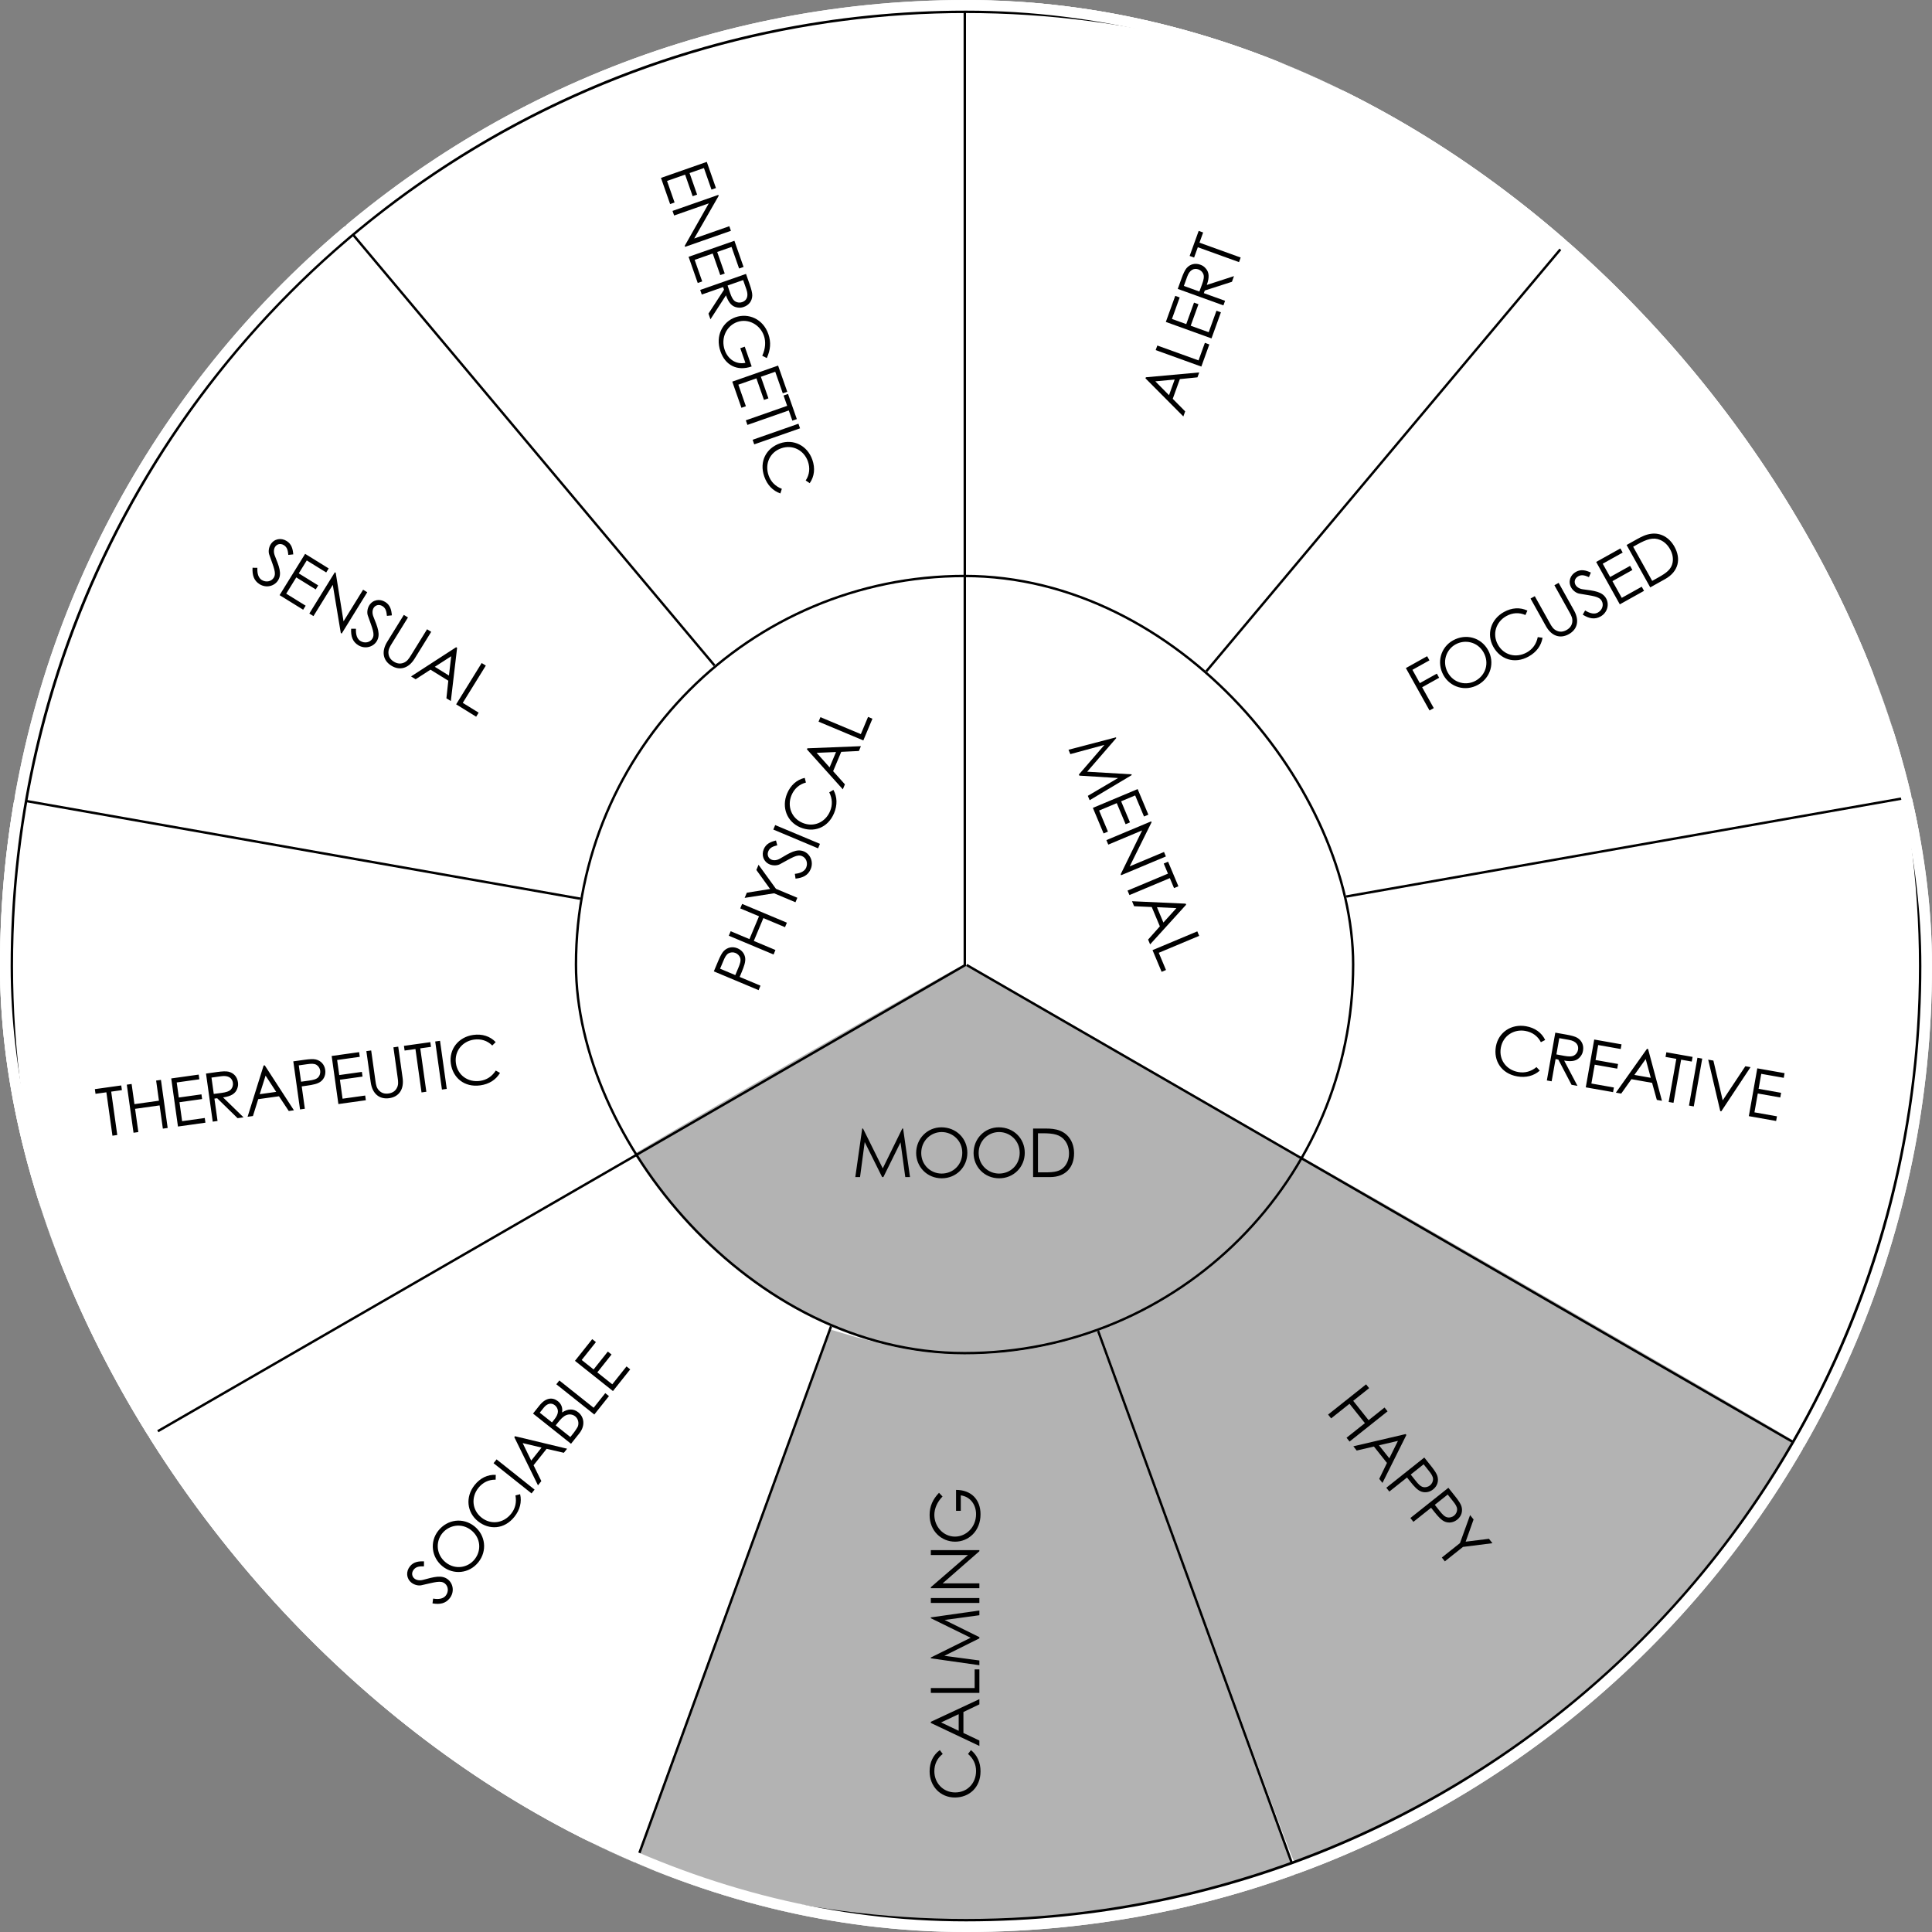 <?xml version="1.0" encoding="UTF-8"?> <svg xmlns="http://www.w3.org/2000/svg" width="400" height="400" viewBox="0 0 400 400" fill="none"><rect x="0" y="0" width="400" height="400" fill="#808080" stroke="none"/><g clip-path="url(#clip0_12514_935)"><rect width="400" height="400" rx="200" fill="white"></rect><path d="M200 60.295V120.615L203.482 120.787C219.715 121.598 235.016 126.885 247.767 136.107C249.214 137.139 250.587 138 250.808 138C251.323 138.025 328 46.525 328 45.91C328 45.148 319.418 38.68 311.277 33.295C286.927 17.189 259.537 6.713 230.406 2.287C222.731 1.131 213.29 0.344 203.997 0.098L200 0V60.295Z" fill="white"></path><path d="M188.676 1.267C156.579 3.503 127.38 12.419 99.934 28.382C89.95 34.189 73 46.41 73 47.819C73 48.135 87.125 65.094 110.869 93.327C131.69 118.109 148.859 138.518 149.03 138.737C149.37 139.199 149.054 139.369 152.853 136.478C165.565 126.832 180.737 121.316 197.638 120.175L200 120.004V60.502V1L195.811 1.024C193.498 1.049 190.283 1.17 188.676 1.267Z" fill="white"></path><path d="M287.996 93.151C267.133 117.977 250.049 138.4 250.001 138.569C249.976 138.738 250.703 139.513 251.648 140.287C253.975 142.223 259.378 147.812 261.608 150.595C269.265 160.153 274.499 170.678 277.358 182.245C278.134 185.415 278.158 185.463 278.764 185.342C279.103 185.269 305.128 180.672 336.581 175.155C368.034 169.638 394.084 165.041 394.471 164.968C395.15 164.823 395.15 164.774 395.029 163.661C394.786 161.629 392.727 152.797 391.37 147.885C383.01 117.977 368.228 91.094 347.243 67.72C340.773 60.509 327.567 48.023 326.404 47.999C326.065 47.999 315.281 60.678 287.996 93.151Z" fill="white"></path><path d="M67.883 51.721C39.701 77.152 19.419 109.866 9.217 146.428C7.448 152.816 4.71 165.157 5.025 165.447C5.17 165.592 120.902 185.918 121.508 185.918C122.138 185.918 122.065 186.111 122.768 182.772C125.991 167.601 133.939 153.373 145.546 142C148.381 139.242 148.72 138.83 148.478 138.419C147.751 137.257 72.535 47.994 72.293 47.994C72.123 47.994 70.16 49.664 67.883 51.721Z" fill="white"></path><path d="M337.389 175.284C305.403 180.922 279.184 185.592 279.136 185.665C279.063 185.713 279.209 187.068 279.427 188.617C281.026 200.11 280.275 211.265 277.149 222.251C275.622 227.671 273.829 232.196 271.26 237.156C270.388 238.85 269.879 240.084 270.025 240.229C270.461 240.665 372.041 299.125 372.502 299.198C373.059 299.319 374.149 297.455 377.954 289.954C388.688 268.734 395.667 244.875 398.042 221.356C398.842 213.371 399.084 208.725 399.084 200.183C399.084 189.294 398.43 179.978 396.976 170.3C396.2 165.242 396.152 164.976 395.813 165C395.643 165.025 369.351 169.646 337.389 175.284Z" fill="white"></path><path d="M-0.316 165.299C-0.82 166.704 -2.208 178.874 -2.738 186.577C-3.091 191.947 -3.091 206.576 -2.713 212.046C-0.795 240.501 6.018 266.12 18.13 290.585C21.94 298.288 23.479 300.998 24.034 300.998C24.387 300.998 130.266 240.476 130.998 239.873C131.048 239.823 130.291 238.117 129.307 236.084C124.841 226.825 122.469 218.721 121.131 207.906C120.652 204.092 120.728 193.553 121.258 189.614C121.485 187.882 121.636 186.452 121.586 186.402C121.51 186.326 0.239 164.998 -0.089 164.998C-0.164 164.998 -0.265 165.149 -0.316 165.299Z" fill="white"></path><path d="M78.207 269.495C50.098 285.707 27.054 299.112 27.005 299.257C26.763 299.935 35.026 312.614 39.993 319.22C50.244 332.867 61.972 344.941 75.299 355.612C88.772 366.404 103.772 375.502 119.523 382.423C123.884 384.334 130.282 386.851 130.815 386.851C131.203 386.851 134.401 378.261 151.388 331.657C162.462 301.314 171.524 276.221 171.573 275.931C171.646 275.471 171.331 275.278 169.15 274.358C158.997 270.075 149.958 263.905 142.18 255.92C137.721 251.323 133.965 246.556 130.839 241.45C130.354 240.652 129.797 239.974 129.627 239.998C129.482 239.998 106.341 253.282 78.207 269.495Z" fill="white"></path><path d="M265.848 242.18C262.717 246.921 259.928 250.293 255.402 254.814C251.341 258.871 248.601 261.217 244.516 264.101C240.186 267.18 234.168 270.503 229.275 272.556C228.027 273.069 227 273.607 227 273.754C227 273.876 236.198 299.169 247.402 329.961C264.478 376.76 267.878 385.925 268.294 385.998C268.783 386.071 273.97 384.067 279.107 381.819C294.935 374.879 310.151 365.641 323.753 354.742C337.208 343.964 349.048 331.745 359.371 318.036C364.386 311.339 372.239 299.34 371.994 298.705C371.848 298.314 269.126 239.076 268.465 239.003C268.074 238.954 267.536 239.589 265.848 242.18Z" fill="#B3B3B3"></path><path d="M226.117 275.226C225.334 275.688 218.191 277.633 214.986 278.241C209.066 279.383 205.91 279.675 199.378 279.699C192.919 279.724 190.228 279.505 184.577 278.484C180.662 277.779 178.338 277.195 174.571 276.053C173.054 275.566 171.782 275.226 171.757 275.275C171.488 275.615 131 386.62 131 387.009C131 387.446 131.563 387.689 135.477 388.978C152.088 394.423 168.235 397.487 186.656 398.727C192.014 399.091 206.252 399.091 211.61 398.727C226.778 397.705 239.964 395.517 253.542 391.774C260.196 389.926 268 387.325 268 386.936C268 386.765 258.899 361.798 247.792 331.482C236.686 301.142 227.463 276.028 227.34 275.639C227.071 274.934 226.802 274.837 226.117 275.226Z" fill="#B3B3B3"></path><line x1="199.172" y1="199.269" x2="342.926" y2="27.949" stroke="black" stroke-width="0.5"></line><line x1="199.32" y1="199.613" x2="419.564" y2="160.778" stroke="black" stroke-width="0.5"></line><line x1="199.797" y1="199.59" x2="56.042" y2="28.27" stroke="black" stroke-width="0.5"></line><line x1="199.75" y1="200.106" x2="-20.495" y2="161.271" stroke="black" stroke-width="0.5"></line><line x1="199.598" y1="199.283" x2="276.088" y2="409.438" stroke="black" stroke-width="0.5"></line><line x1="199.415" y1="199.454" x2="122.924" y2="409.609" stroke="black" stroke-width="0.5"></line><g clip-path="url(#clip1_12514_935)"><rect x="119" y="119" width="161.404" height="161.404" rx="80.702" fill="white"></rect><path d="M192.681 118.402C178.726 119.909 165.098 125.058 153.716 133.12C134.107 147.034 121.464 168.86 119.268 192.594C118.915 196.261 118.915 204.7 119.243 208.292C120.152 218.162 122.902 227.882 127.344 237.024C128.606 239.586 128.934 240.089 129.338 239.988C129.59 239.913 145.59 230.796 164.896 219.694L200 199.551V158.763V118L197.931 118.025C196.77 118.05 194.423 118.201 192.681 118.402Z" fill="white"></path><path d="M199.756 158.954L199.83 199.18L234.791 219.479C255.151 231.286 269.948 239.752 270.219 239.703C271.105 239.579 274.281 232.796 276.423 226.509C279.378 217.894 280.707 209.626 280.707 200.022C280.707 184.674 276.866 170.663 269.185 157.889C255.964 135.982 233.707 121.748 208.472 119.074C206.502 118.876 203.72 118.703 202.292 118.703H199.707L199.756 158.954Z" fill="white"></path><path d="M164.503 219.588C145.416 230.571 129.763 239.72 129.713 239.918C129.514 240.811 134.466 247.976 138.448 252.563C150.642 266.645 166.867 275.918 185.432 279.439C194.341 281.125 206.634 281.125 215.494 279.439C229.255 276.811 241.001 271.43 252.1 262.629C255.311 260.1 261.955 253.406 264.543 250.133C266.808 247.232 270.416 242.001 270.665 241.207C270.74 240.959 270.715 240.637 270.59 240.538C270.267 240.216 200.015 199.827 199.592 199.703C199.393 199.654 183.59 208.604 164.503 219.588Z" fill="#B3B3B3"></path><path d="M221.6 156.133L221.221 155.229L231.044 152.659L231.109 152.814L225.085 159.773L234.254 160.315L234.319 160.47L225.601 165.674L225.222 164.77L231.48 161.084L223.468 160.587L223.371 160.355L228.662 154.22L221.6 156.133ZM226.267 167.262L235.537 163.374L237.757 168.668L236.853 169.047L235.023 164.683L232.118 165.901L233.948 170.265L233.044 170.644L231.214 166.28L227.561 167.812L229.39 172.176L228.487 172.555L226.267 167.262ZM229.457 174.868L229.067 173.938L238.337 170.051L238.418 170.245L233.894 179.368L240.995 176.39L241.385 177.32L232.115 181.207L232.028 181L236.467 171.928L229.457 174.868ZM241.814 180.878L240.937 178.786L241.841 178.407L243.974 183.494L243.07 183.873L242.204 181.807L233.838 185.316L233.448 184.386L241.814 180.878ZM245.483 187.093L245.575 187.312L238.119 195.525L237.702 194.53L240.137 191.794L238.459 187.791L234.805 187.623L234.372 186.59L245.483 187.093ZM240.867 191.002L243.564 188.019L239.536 187.826L240.867 191.002ZM238.618 196.715L247.888 192.828L248.278 193.758L239.912 197.266L241.406 200.829L240.502 201.208L238.618 196.715Z" fill="black"></path><path d="M178.062 243.703H177.082L178.51 233.651H178.678L182.766 241.897L186.812 233.651H186.98L188.408 243.703H187.428L186.448 236.507L182.892 243.703H182.64L179.028 236.451L178.062 243.703ZM194.903 233.399C197.955 233.399 200.279 235.681 200.279 238.677C200.279 241.631 197.969 243.955 194.987 243.955C191.893 243.955 189.681 241.533 189.681 238.719C189.681 235.723 192.005 233.399 194.903 233.399ZM194.959 234.379C192.747 234.379 190.731 236.143 190.731 238.719C190.731 241.197 192.691 242.975 194.959 242.975C197.311 242.975 199.229 241.183 199.229 238.663C199.229 236.115 197.185 234.379 194.959 234.379ZM206.791 233.399C209.843 233.399 212.167 235.681 212.167 238.677C212.167 241.631 209.857 243.955 206.875 243.955C203.781 243.955 201.569 241.533 201.569 238.719C201.569 235.723 203.893 233.399 206.791 233.399ZM206.847 234.379C204.635 234.379 202.619 236.143 202.619 238.719C202.619 241.197 204.579 242.975 206.847 242.975C209.199 242.975 211.117 241.183 211.117 238.663C211.117 236.115 209.073 234.379 206.847 234.379ZM213.891 243.703V233.651H216.369C217.475 233.651 218.497 233.707 219.491 234.113C221.297 234.841 222.375 236.577 222.375 238.789C222.375 241.659 220.639 243.703 217.405 243.703H213.891ZM214.899 242.723H216.383C218.287 242.723 219.547 242.555 220.443 241.463C221.017 240.763 221.325 239.853 221.325 238.803C221.325 237.781 221.045 236.871 220.485 236.143C219.533 234.897 218.105 234.631 215.921 234.631H214.899V242.723Z" fill="black"></path><path d="M157.062 205L147.792 201.113L148.691 198.97C149.097 198.002 149.465 197.306 149.822 196.924C150.579 196.133 151.649 195.899 152.695 196.337C153.573 196.705 154.135 197.427 154.272 198.259C154.409 199.091 154.06 200.068 153.524 201.346L153.14 202.262L157.452 204.071L157.062 205ZM149.774 198.923L149.086 200.562L152.236 201.883C152.471 201.36 152.68 200.825 152.88 200.347C153.216 199.547 153.424 198.905 153.262 198.351C153.139 197.92 152.753 197.5 152.289 197.306C151.811 197.105 151.249 197.143 150.831 197.378C150.348 197.661 150.077 198.2 149.774 198.923ZM160.158 197.618L150.888 193.731L151.278 192.801L155.164 194.431L157.146 189.705L153.259 188.076L153.649 187.146L162.919 191.033L162.529 191.963L158.049 190.084L156.068 194.81L160.548 196.688L160.158 197.618ZM164.693 186.804L160.264 184.947L154.172 185.899L154.622 184.827L159.439 184.054L156.598 180.115L157.047 179.043L160.654 184.017L165.083 185.874L164.693 186.804ZM160.658 174.017L160.925 175.01C160.055 175.237 159.393 175.476 159.074 176.237C158.738 177.038 159.117 177.728 159.723 177.982C160.227 178.194 160.881 178.119 161.503 177.757C163.525 176.556 164.952 175.651 166.45 176.279C167.754 176.826 168.481 178.421 167.848 179.932C167.312 181.21 166.25 181.751 164.71 181.911L164.563 180.923C165.816 180.795 166.614 180.34 166.911 179.63C167.318 178.662 166.921 177.615 166.056 177.253C165.036 176.825 164.055 177.537 161.468 178.927C160.935 179.219 160.053 179.259 159.356 178.967C158.078 178.431 157.604 177.063 158.129 175.811C158.606 174.675 159.577 174.278 160.658 174.017ZM169.375 175.638L160.105 171.751L160.495 170.821L169.765 174.708L169.375 175.638ZM166.611 161.05L166.858 162.019C165.445 162.383 164.429 163.323 163.871 164.652C162.951 166.847 163.803 169.376 166.166 170.366C168.464 171.33 170.879 170.278 171.859 167.941C172.4 166.65 172.331 165.331 171.687 164.043L172.55 163.54C173.35 164.999 173.393 166.672 172.684 168.363C171.384 171.462 168.407 172.445 165.682 171.302C162.945 170.155 161.755 167.165 162.962 164.286C163.677 162.582 164.949 161.431 166.611 161.05ZM167.068 155.146L167.16 154.927L178.243 154.489L177.827 155.483L174.168 155.664L172.49 159.667L174.93 162.39L174.497 163.423L167.068 155.146ZM173.091 155.699L169.074 155.866L171.759 158.875L173.091 155.699ZM178.743 153.298L169.473 149.411L169.863 148.481L178.229 151.99L179.723 148.426L180.627 148.805L178.743 153.298Z" fill="black"></path></g><rect x="119.25" y="119.25" width="160.904" height="160.904" rx="80.452" stroke="black" stroke-width="0.5"></rect><path d="M274.969 292.873L282.836 286.615L283.463 287.404L280.165 290.027L283.355 294.037L286.653 291.414L287.28 292.203L279.414 298.46L278.786 297.672L282.588 294.647L279.398 290.637L275.596 293.662L274.969 292.873ZM291.025 296.91L291.173 297.096L286.226 307.024L285.555 306.181L287.155 302.886L284.454 299.489L280.892 300.319L280.195 299.442L291.025 296.91ZM287.644 301.925L289.429 298.322L285.5 299.23L287.644 301.925ZM287.021 308.024L294.887 301.766L296.334 303.585C296.988 304.407 297.421 305.064 297.584 305.561C297.913 306.605 297.604 307.655 296.717 308.361C295.972 308.954 295.068 309.1 294.273 308.82C293.478 308.54 292.789 307.764 291.926 306.68L291.308 305.902L287.648 308.813L287.021 308.024ZM295.855 304.557L294.748 303.165L292.075 305.292C292.421 305.75 292.789 306.19 293.112 306.596C293.652 307.275 294.114 307.766 294.678 307.89C295.115 307.99 295.669 307.853 296.063 307.54C296.468 307.217 296.706 306.706 296.701 306.227C296.685 305.668 296.343 305.17 295.855 304.557ZM292.004 314.289L299.871 308.031L301.318 309.85C301.971 310.672 302.404 311.329 302.567 311.826C302.896 312.87 302.587 313.92 301.7 314.626C300.955 315.219 300.052 315.365 299.256 315.085C298.461 314.805 297.773 314.029 296.91 312.945L296.291 312.167L292.632 315.078L292.004 314.289ZM300.838 310.822L299.731 309.43L297.058 311.557C297.404 312.015 297.773 312.455 298.095 312.861C298.635 313.54 299.098 314.031 299.661 314.155C300.098 314.255 300.652 314.118 301.046 313.805C301.452 313.482 301.689 312.971 301.684 312.492C301.668 311.933 301.326 311.435 300.838 310.822ZM298.513 322.471L302.271 319.482L304.366 313.683L305.089 314.592L303.45 319.188L308.271 318.591L308.994 319.501L302.898 320.271L299.14 323.26L298.513 322.471Z" fill="black"></path><line x1="199.75" y1="200" x2="199.75" y2="-238.597" stroke="black" stroke-width="0.5"></line><line x1="-179.949" y1="419.077" x2="199.887" y2="199.779" stroke="black" stroke-width="0.5"></line><line x1="200.125" y1="199.783" x2="579.961" y2="419.082" stroke="black" stroke-width="0.5"></line><path d="M194.58 362.341L195.182 363.139C194.02 364.021 193.446 365.281 193.446 366.723C193.446 369.103 195.21 371.105 197.772 371.105C200.264 371.105 202.084 369.201 202.084 366.667C202.084 365.267 201.51 364.077 200.418 363.139L201.02 362.341C202.322 363.377 203.008 364.903 203.008 366.737C203.008 370.097 200.642 372.155 197.688 372.155C194.72 372.155 192.466 369.859 192.466 366.737C192.466 364.889 193.194 363.335 194.58 362.341ZM192.718 356.72L192.718 356.482L202.77 351.792L202.77 352.87L199.466 354.452L199.466 358.792L202.77 360.36L202.77 361.48L192.718 356.72ZM198.486 354.9L194.846 356.608L198.486 358.344L198.486 354.9ZM202.77 350.501L192.718 350.501L192.718 349.493L201.79 349.493L201.79 345.629L202.77 345.629L202.77 350.501ZM202.77 343.783L202.77 344.763L192.718 343.335L192.718 343.167L200.964 339.079L192.718 335.033L192.718 334.865L202.77 333.437L202.77 334.417L195.574 335.397L202.77 338.953L202.77 339.205L195.518 342.817L202.77 343.783ZM202.77 331.869L192.718 331.869L192.718 330.861L202.77 330.861L202.77 331.869ZM202.77 327.815L202.77 328.823L192.718 328.823L192.718 328.613L200.418 321.949L192.718 321.949L192.718 320.941L202.77 320.941L202.77 321.165L195.168 327.815L202.77 327.815ZM197.94 312.804L197.94 308.464C201.132 308.478 203.008 310.508 203.008 313.518C203.008 317.004 200.516 319.188 197.744 319.188C194.902 319.188 192.466 316.976 192.466 313.672C192.466 311.824 193.138 310.41 194.412 309.066L195.14 309.836C194.034 310.97 193.446 312.342 193.446 313.644C193.446 316.052 195.294 318.138 197.716 318.138C200.026 318.138 202.084 316.192 202.084 313.49C202.084 311.586 200.95 309.878 198.92 309.598L198.92 312.804L197.94 312.804Z" fill="black"></path><path d="M87.786 323.266L87.773 324.293C86.875 324.276 86.173 324.326 85.659 324.973C85.118 325.652 85.296 326.419 85.811 326.829C86.238 327.169 86.887 327.274 87.584 327.095C89.857 326.487 91.475 326.004 92.746 327.015C93.853 327.895 94.12 329.628 93.1 330.91C92.238 331.995 91.069 332.228 89.544 331.963L89.67 330.972C90.91 331.189 91.802 330.968 92.281 330.366C92.935 329.544 92.838 328.429 92.104 327.845C91.238 327.157 90.1 327.575 87.233 328.211C86.641 328.348 85.781 328.147 85.19 327.677C84.105 326.814 84.02 325.369 84.865 324.306C85.632 323.342 86.675 323.223 87.786 323.266ZM90.74 316.921C92.64 314.532 95.873 314.134 98.217 315.999C100.529 317.838 100.91 321.093 99.053 323.426C97.127 325.848 93.855 326.071 91.653 324.319C89.308 322.454 88.936 319.189 90.74 316.921ZM91.542 317.487C90.165 319.218 90.29 321.894 92.306 323.498C94.246 325.04 96.857 324.613 98.269 322.838C99.733 320.997 99.525 318.381 97.553 316.812C95.558 315.226 92.927 315.745 91.542 317.487ZM102.645 305.35L102.619 306.35C101.161 306.316 99.927 306.945 99.029 308.074C97.548 309.936 97.682 312.601 99.687 314.196C101.637 315.747 104.247 315.39 105.824 313.407C106.696 312.312 106.987 311.023 106.717 309.609L107.685 309.359C108.059 310.981 107.646 312.602 106.504 314.037C104.412 316.667 101.279 316.805 98.968 314.966C96.645 313.118 96.31 309.918 98.254 307.475C99.404 306.028 100.941 305.265 102.645 305.35ZM110.052 309.194L102.185 302.937L102.813 302.148L110.679 308.406L110.052 309.194ZM106.478 297.54L106.626 297.354L117.413 299.941L116.742 300.784L113.171 299.966L110.469 303.362L112.079 306.646L111.382 307.523L106.478 297.54ZM112.125 299.706L108.213 298.777L109.981 302.402L112.125 299.706ZM119.942 296.761L118.225 298.919L110.358 292.662L111.683 290.996C112.999 289.342 114.411 289.231 115.518 290.111C116.208 290.66 116.538 291.459 116.371 292.435C117.615 291.636 118.738 291.617 119.724 292.402C120.897 293.334 121.258 295.106 119.942 296.761ZM111.753 292.483L114.284 294.496L114.702 293.97C115.173 293.379 115.462 292.857 115.504 292.354C115.553 291.821 115.302 291.281 114.864 290.933C114.163 290.375 113.295 290.544 112.572 291.453L111.753 292.483ZM115.051 295.106L118.086 297.52L118.844 296.567C119.114 296.227 119.33 295.844 119.517 295.564C119.891 295.003 119.871 293.86 119.082 293.232C118.567 292.822 117.858 292.724 117.212 292.997C116.594 293.256 116.062 293.835 115.478 294.569L115.051 295.106ZM123.047 292.858L115.18 286.6L115.807 285.811L122.907 291.459L125.313 288.435L126.08 289.045L123.047 292.858ZM126.906 288.005L119.04 281.748L122.613 277.256L123.38 277.866L120.434 281.569L122.899 283.53L125.845 279.827L126.612 280.437L123.666 284.14L126.767 286.606L129.713 282.903L130.48 283.513L126.906 288.005Z" fill="black"></path><path d="M319.913 215.319L319.023 215.773C318.357 214.475 317.216 213.691 315.796 213.44C313.452 213.025 311.174 214.414 310.728 216.937C310.294 219.391 311.852 221.515 314.348 221.956C315.726 222.199 316.998 221.841 318.112 220.929L318.793 221.661C317.546 222.762 315.924 223.172 314.118 222.853C310.809 222.269 309.194 219.581 309.708 216.672C310.225 213.749 312.878 211.929 315.952 212.472C317.772 212.794 319.176 213.781 319.913 215.319ZM320.259 223.697L322.009 213.798L324.283 214.2C325.317 214.383 326.091 214.591 326.542 214.855C327.494 215.422 327.945 216.411 327.747 217.528C327.66 218.024 327.539 218.301 327.241 218.704C326.548 219.648 325.485 219.872 323.844 219.582L326.601 224.818L325.374 224.601L322.631 219.368L322.066 219.268L321.252 223.872L320.259 223.697ZM324.857 215.297L322.831 214.939L322.236 218.303C322.788 218.4 323.351 218.514 323.874 218.606C324.729 218.757 325.406 218.792 325.894 218.522C326.304 218.296 326.623 217.855 326.713 217.345C326.884 216.38 326.346 215.56 324.857 215.297ZM328.317 225.121L330.066 215.222L335.718 216.221L335.548 217.186L330.888 216.363L330.34 219.465L335 220.288L334.829 221.253L330.169 220.43L329.48 224.331L334.139 225.155L333.969 226.12L328.317 225.121ZM340.986 217.152L341.221 217.193L344.09 227.908L343.028 227.721L342.046 224.192L337.772 223.436L335.653 226.417L334.55 226.222L340.986 217.152ZM341.775 223.149L340.726 219.267L338.383 222.549L341.775 223.149ZM347.064 219.221L344.83 218.826L345.001 217.861L350.433 218.821L350.262 219.786L348.056 219.397L346.478 228.33L345.485 228.155L347.064 219.221ZM349.687 228.897L351.436 218.999L352.429 219.174L350.679 229.073L349.687 228.897ZM356.161 230.041L353.664 219.392L354.739 219.582L356.668 227.814L361.356 220.752L362.432 220.942L356.381 230.08L356.161 230.041ZM362.077 231.087L363.826 221.188L369.479 222.187L369.308 223.152L364.648 222.329L364.1 225.431L368.76 226.254L368.589 227.219L363.93 226.396L363.24 230.297L367.9 231.121L367.729 232.086L362.077 231.087Z" fill="black"></path><path d="M295.967 147.096L291.071 138.317L295.473 135.862L295.95 136.718L292.428 138.682L293.963 141.433L297.484 139.469L297.961 140.325L294.44 142.289L296.847 146.605L295.967 147.096ZM300.82 132.592C303.485 131.105 306.626 131.967 308.086 134.583C309.524 137.163 308.639 140.318 306.034 141.77C303.332 143.277 300.221 142.239 298.85 139.782C297.391 137.165 298.289 134.003 300.82 132.592ZM301.346 133.421C299.414 134.498 298.512 137.02 299.767 139.27C300.974 141.434 303.552 142.033 305.533 140.928C307.587 139.782 308.389 137.283 307.162 135.082C305.921 132.857 303.29 132.336 301.346 133.421ZM316.23 126.418L315.826 127.333C314.49 126.748 313.11 126.86 311.851 127.562C309.772 128.721 308.883 131.237 310.131 133.475C311.344 135.651 313.894 136.313 316.107 135.079C317.33 134.397 318.089 133.316 318.377 131.906L319.367 132.043C319.096 133.685 318.098 135.027 316.496 135.92C313.561 137.557 310.611 136.493 309.173 133.913C307.727 131.321 308.635 128.234 311.361 126.713C312.975 125.813 314.687 125.692 316.23 126.418ZM324.931 126.744L321.822 121.168L322.702 120.677L325.886 126.387C327.039 128.454 326.608 130.297 324.811 131.299C323.013 132.302 321.219 131.699 320.066 129.633L316.882 123.923L317.762 123.432L320.872 129.008C321.254 129.692 321.594 130.304 322.38 130.619C323.025 130.885 323.673 130.812 324.333 130.443C324.994 130.075 325.397 129.562 325.51 128.874C325.654 128.04 325.313 127.428 324.931 126.744ZM329.372 118.545L328.97 119.49C328.145 119.133 327.477 118.912 326.755 119.314C325.997 119.737 325.869 120.514 326.19 121.089C326.456 121.565 327.017 121.91 327.729 122.009C330.062 122.312 331.743 122.48 332.534 123.898C333.223 125.133 332.811 126.838 331.38 127.636C330.17 128.311 329 128.082 327.69 127.257L328.184 126.389C329.248 127.061 330.157 127.196 330.829 126.821C331.746 126.309 332.081 125.241 331.624 124.422C331.085 123.456 329.873 123.411 326.98 122.908C326.38 122.81 325.662 122.297 325.293 121.637C324.618 120.426 325.089 119.057 326.275 118.396C327.351 117.796 328.361 118.083 329.372 118.545ZM335.366 125.124L330.47 116.345L335.483 113.549L335.961 114.405L331.828 116.71L333.362 119.461L337.495 117.156L337.972 118.012L333.84 120.317L335.769 123.777L339.902 121.473L340.379 122.329L335.366 125.124ZM341.665 121.612L336.769 112.833L338.933 111.626C339.899 111.087 340.819 110.638 341.885 110.509C343.817 110.265 345.604 111.256 346.681 113.188C348.079 115.694 347.558 118.325 344.734 119.9L341.665 121.612ZM342.068 120.265L343.364 119.542C345.027 118.615 346.045 117.854 346.296 116.464C346.457 115.573 346.282 114.628 345.771 113.711C345.273 112.819 344.585 112.16 343.742 111.797C342.303 111.173 340.927 111.636 339.019 112.7L338.127 113.197L342.068 120.265Z" fill="black"></path><path d="M237.159 78.334L237.24 78.111L248.287 77.11L247.921 78.124L244.276 78.491L242.803 82.573L245.379 85.17L244.999 86.223L237.159 78.334ZM243.202 78.58L239.199 78.951L242.034 81.82L243.202 78.58ZM248.725 75.896L239.27 72.484L239.612 71.536L248.145 74.615L249.457 70.98L250.379 71.313L248.725 75.896ZM250.829 70.063L241.374 66.652L243.322 61.252L244.244 61.585L242.638 66.036L245.601 67.105L247.207 62.654L248.129 62.987L246.523 67.438L250.25 68.782L251.856 64.331L252.777 64.664L250.829 70.063ZM253.296 63.227L243.841 59.815L244.625 57.642C244.981 56.655 245.318 55.928 245.655 55.529C246.375 54.687 247.427 54.412 248.494 54.797C248.968 54.968 249.221 55.133 249.566 55.496C250.378 56.34 250.418 57.426 249.853 58.993L255.482 57.169L255.059 58.341L249.434 60.152L249.24 60.691L253.638 62.278L253.296 63.227ZM245.803 57.264L245.105 59.2L248.318 60.359C248.508 59.832 248.716 59.297 248.896 58.797C249.191 57.98 249.34 57.319 249.158 56.792C249.005 56.35 248.625 55.96 248.138 55.784C247.216 55.452 246.316 55.842 245.803 57.264ZM247.995 51.189L247.225 53.322L246.303 52.99L248.175 47.801L249.097 48.134L248.337 50.241L256.87 53.32L256.528 54.268L247.995 51.189Z" fill="black"></path><path d="M136.845 36.834L146.333 33.514L148.229 38.931L147.304 39.255L145.741 34.789L142.768 35.83L144.331 40.296L143.406 40.62L141.843 36.153L138.103 37.462L139.666 41.928L138.741 42.252L136.845 36.834ZM139.57 44.619L139.237 43.668L148.725 40.347L148.794 40.545L143.728 49.379L150.995 46.835L151.329 47.786L141.841 51.107L141.767 50.896L146.745 42.108L139.57 44.619ZM142.564 53.172L152.051 49.851L153.947 55.269L153.023 55.592L151.459 51.126L148.486 52.167L150.049 56.633L149.124 56.957L147.561 52.49L143.822 53.799L145.385 58.266L144.46 58.59L142.564 53.172ZM144.965 60.032L154.452 56.711L155.215 58.891C155.562 59.882 155.76 60.658 155.75 61.181C155.722 62.288 155.08 63.166 154.01 63.54C153.534 63.707 153.233 63.738 152.737 63.674C151.574 63.532 150.858 62.715 150.308 61.143L147.092 66.11L146.681 64.934L149.901 59.98L149.711 59.438L145.298 60.983L144.965 60.032ZM154.54 59.928L153.86 57.986L150.636 59.114C150.821 59.643 150.998 60.189 151.173 60.691C151.46 61.511 151.761 62.117 152.235 62.411C152.633 62.658 153.174 62.72 153.663 62.549C154.588 62.225 155.04 61.355 154.54 59.928ZM154.192 71.774L155.626 75.871C152.609 76.912 150.167 75.616 149.173 72.775C148.021 69.484 149.652 66.6 152.268 65.684C154.951 64.745 157.981 66.028 159.072 69.147C159.683 70.891 159.516 72.447 158.757 74.137L157.816 73.65C158.485 72.215 158.587 70.726 158.156 69.497C157.361 67.224 154.927 65.866 152.641 66.666C150.461 67.429 149.162 69.945 150.054 72.496C150.683 74.293 152.318 75.53 154.326 75.124L153.267 72.098L154.192 71.774ZM151.609 79.013L161.096 75.692L162.993 81.11L162.068 81.434L160.504 76.967L157.531 78.008L159.095 82.474L158.17 82.798L156.606 78.332L152.867 79.641L154.43 84.107L153.505 84.431L151.609 79.013ZM162.975 84.025L162.226 81.885L163.151 81.561L164.973 86.767L164.048 87.091L163.308 84.977L154.745 87.974L154.412 87.023L162.975 84.025ZM155.822 91.05L165.31 87.729L165.643 88.68L156.155 92.001L155.822 91.05ZM167.644 100.033L166.812 99.479C167.617 98.262 167.743 96.883 167.266 95.522C166.48 93.276 164.154 91.969 161.735 92.816C159.383 93.639 158.295 96.037 159.132 98.429C159.594 99.75 160.529 100.684 161.87 101.209L161.565 102.161C159.994 101.613 158.842 100.399 158.236 98.668C157.126 95.497 158.68 92.773 161.468 91.797C164.269 90.816 167.155 92.239 168.187 95.185C168.797 96.93 168.623 98.637 167.644 100.033Z" fill="black"></path><path d="M60.716 114.779L59.694 114.887C59.605 113.993 59.473 113.302 58.77 112.868C58.032 112.411 57.291 112.677 56.945 113.237C56.658 113.701 56.63 114.359 56.89 115.03C57.761 117.215 58.432 118.765 57.578 120.147C56.834 121.349 55.145 121.819 53.751 120.957C52.573 120.228 52.204 119.095 52.287 117.549L53.286 117.558C53.216 118.815 53.541 119.675 54.195 120.08C55.089 120.632 56.184 120.404 56.677 119.606C57.259 118.666 56.709 117.585 55.74 114.813C55.534 114.241 55.633 113.363 56.03 112.72C56.759 111.542 58.184 111.287 59.339 112.001C60.387 112.649 60.628 113.671 60.716 114.779ZM57.885 123.217L63.172 114.668L68.054 117.687L67.539 118.52L63.514 116.032L61.857 118.711L65.882 121.2L65.367 122.033L61.342 119.544L59.258 122.914L63.283 125.403L62.767 126.236L57.885 123.217ZM64.9 127.555L64.043 127.025L69.33 118.476L69.508 118.586L71.126 128.64L75.176 122.091L76.034 122.621L70.747 131.171L70.556 131.053L68.899 121.09L64.9 127.555ZM81.13 127.403L80.108 127.511C80.019 126.617 79.887 125.926 79.184 125.492C78.446 125.035 77.705 125.301 77.359 125.861C77.072 126.325 77.044 126.983 77.304 127.654C78.175 129.839 78.846 131.389 77.992 132.77C77.248 133.973 75.558 134.443 74.165 133.581C72.986 132.852 72.618 131.719 72.701 130.173L73.699 130.182C73.63 131.439 73.954 132.298 74.609 132.703C75.502 133.256 76.598 133.028 77.091 132.23C77.673 131.289 77.123 130.209 76.154 127.437C75.948 126.865 76.046 125.987 76.444 125.344C77.173 124.166 78.598 123.911 79.753 124.625C80.801 125.273 81.042 126.294 81.13 127.403ZM85.063 135.711L88.42 130.281L89.278 130.812L85.839 136.372C84.595 138.385 82.775 138.905 81.024 137.823C79.274 136.74 78.927 134.88 80.171 132.867L83.61 127.307L84.467 127.837L81.109 133.266C80.697 133.933 80.329 134.529 80.435 135.368C80.517 136.061 80.897 136.592 81.54 136.989C82.183 137.387 82.827 137.489 83.484 137.253C84.282 136.973 84.65 136.378 85.063 135.711ZM94.437 134.002L94.639 134.127L93.341 145.143L92.424 144.576L92.817 140.934L89.125 138.651L86.054 140.637L85.101 140.048L94.437 134.002ZM92.951 139.865L93.413 135.871L90.022 138.054L92.951 139.865ZM94.439 145.822L99.726 137.273L100.584 137.803L95.812 145.519L99.099 147.551L98.583 148.385L94.439 145.822Z" fill="black"></path><path d="M22.023 226.15L19.777 226.464L19.641 225.493L25.104 224.729L25.24 225.699L23.021 226.01L24.279 234.994L23.281 235.134L22.023 226.15ZM27.645 234.523L26.252 224.568L27.25 224.428L27.834 228.602L32.908 227.891L32.324 223.718L33.322 223.578L34.716 233.533L33.718 233.673L33.044 228.862L27.97 229.572L28.643 234.383L27.645 234.523ZM36.846 233.235L35.452 223.28L41.137 222.484L41.273 223.455L36.587 224.111L37.023 227.23L41.709 226.574L41.845 227.545L37.159 228.201L37.708 232.125L42.395 231.469L42.531 232.439L36.846 233.235ZM44.044 232.227L42.65 222.272L44.938 221.952C45.978 221.806 46.778 221.765 47.288 221.877C48.368 222.122 49.103 222.924 49.26 224.047C49.33 224.546 49.301 224.847 49.142 225.322C48.774 226.433 47.832 226.975 46.182 227.206L50.422 231.334L49.188 231.507L44.962 227.377L44.394 227.457L45.042 232.087L44.044 232.227ZM45.822 222.818L43.784 223.103L44.258 226.486C44.812 226.408 45.383 226.343 45.91 226.269C46.769 226.149 47.423 225.972 47.804 225.565C48.124 225.224 48.292 224.706 48.22 224.193C48.084 223.222 47.32 222.608 45.822 222.818ZM54.58 220.602L54.815 220.569L60.854 229.874L59.786 230.023L57.761 226.971L53.463 227.572L52.368 231.062L51.259 231.217L54.58 220.602ZM57.182 226.062L54.986 222.694L53.771 226.54L57.182 226.062ZM62.119 229.697L60.725 219.742L63.026 219.42C64.066 219.274 64.853 219.235 65.363 219.347C66.43 219.594 67.178 220.394 67.335 221.517C67.467 222.459 67.134 223.312 66.489 223.854C65.844 224.397 64.826 224.596 63.453 224.788L62.469 224.926L63.117 229.557L62.119 229.697ZM63.62 220.326L61.859 220.573L62.333 223.956C62.903 223.89 63.47 223.796 63.983 223.725C64.842 223.604 65.5 223.456 65.893 223.033C66.201 222.707 66.365 222.161 66.295 221.662C66.223 221.149 65.904 220.685 65.489 220.446C64.998 220.176 64.396 220.217 63.62 220.326ZM70.06 228.585L68.667 218.63L74.351 217.834L74.487 218.805L69.801 219.461L70.237 222.58L74.924 221.924L75.06 222.895L70.373 223.551L70.923 227.475L75.609 226.819L75.745 227.789L70.06 228.585ZM82.337 223.163L81.452 216.84L82.45 216.7L83.357 223.175C83.685 225.518 82.617 227.082 80.579 227.367C78.541 227.652 77.085 226.442 76.757 224.099L75.85 217.624L76.849 217.485L77.734 223.807C77.843 224.583 77.94 225.277 78.558 225.854C79.063 226.335 79.694 226.501 80.443 226.396C81.192 226.292 81.753 225.958 82.107 225.358C82.543 224.632 82.446 223.939 82.337 223.163ZM86.014 217.191L83.768 217.505L83.632 216.535L89.095 215.77L89.231 216.741L87.013 217.051L88.27 226.036L87.272 226.175L86.014 217.191ZM91.498 225.584L90.104 215.629L91.103 215.489L92.496 225.444L91.498 225.584ZM102.627 215.756L101.92 216.463C100.886 215.434 99.558 215.04 98.13 215.24C95.773 215.57 94.035 217.595 94.39 220.132C94.736 222.6 96.874 224.139 99.383 223.787C100.77 223.593 101.869 222.86 102.646 221.648L103.52 222.134C102.674 223.567 101.258 224.458 99.442 224.712C96.114 225.178 93.748 223.12 93.339 220.195C92.927 217.255 94.888 214.705 97.98 214.272C99.811 214.016 101.45 214.521 102.627 215.756Z" fill="black"></path><circle cx="200" cy="200" r="197.65" stroke="black" stroke-width="0.7"></circle></g><rect x="1.1" y="1.1" width="397.8" height="397.8" rx="198.9" stroke="white" stroke-width="2.2"></rect><defs><clipPath id="clip0_12514_935"><rect width="400" height="400" rx="200" fill="white"></rect></clipPath><clipPath id="clip1_12514_935"><rect x="119" y="119" width="161.404" height="161.404" rx="80.702" fill="white"></rect></clipPath></defs></svg> 